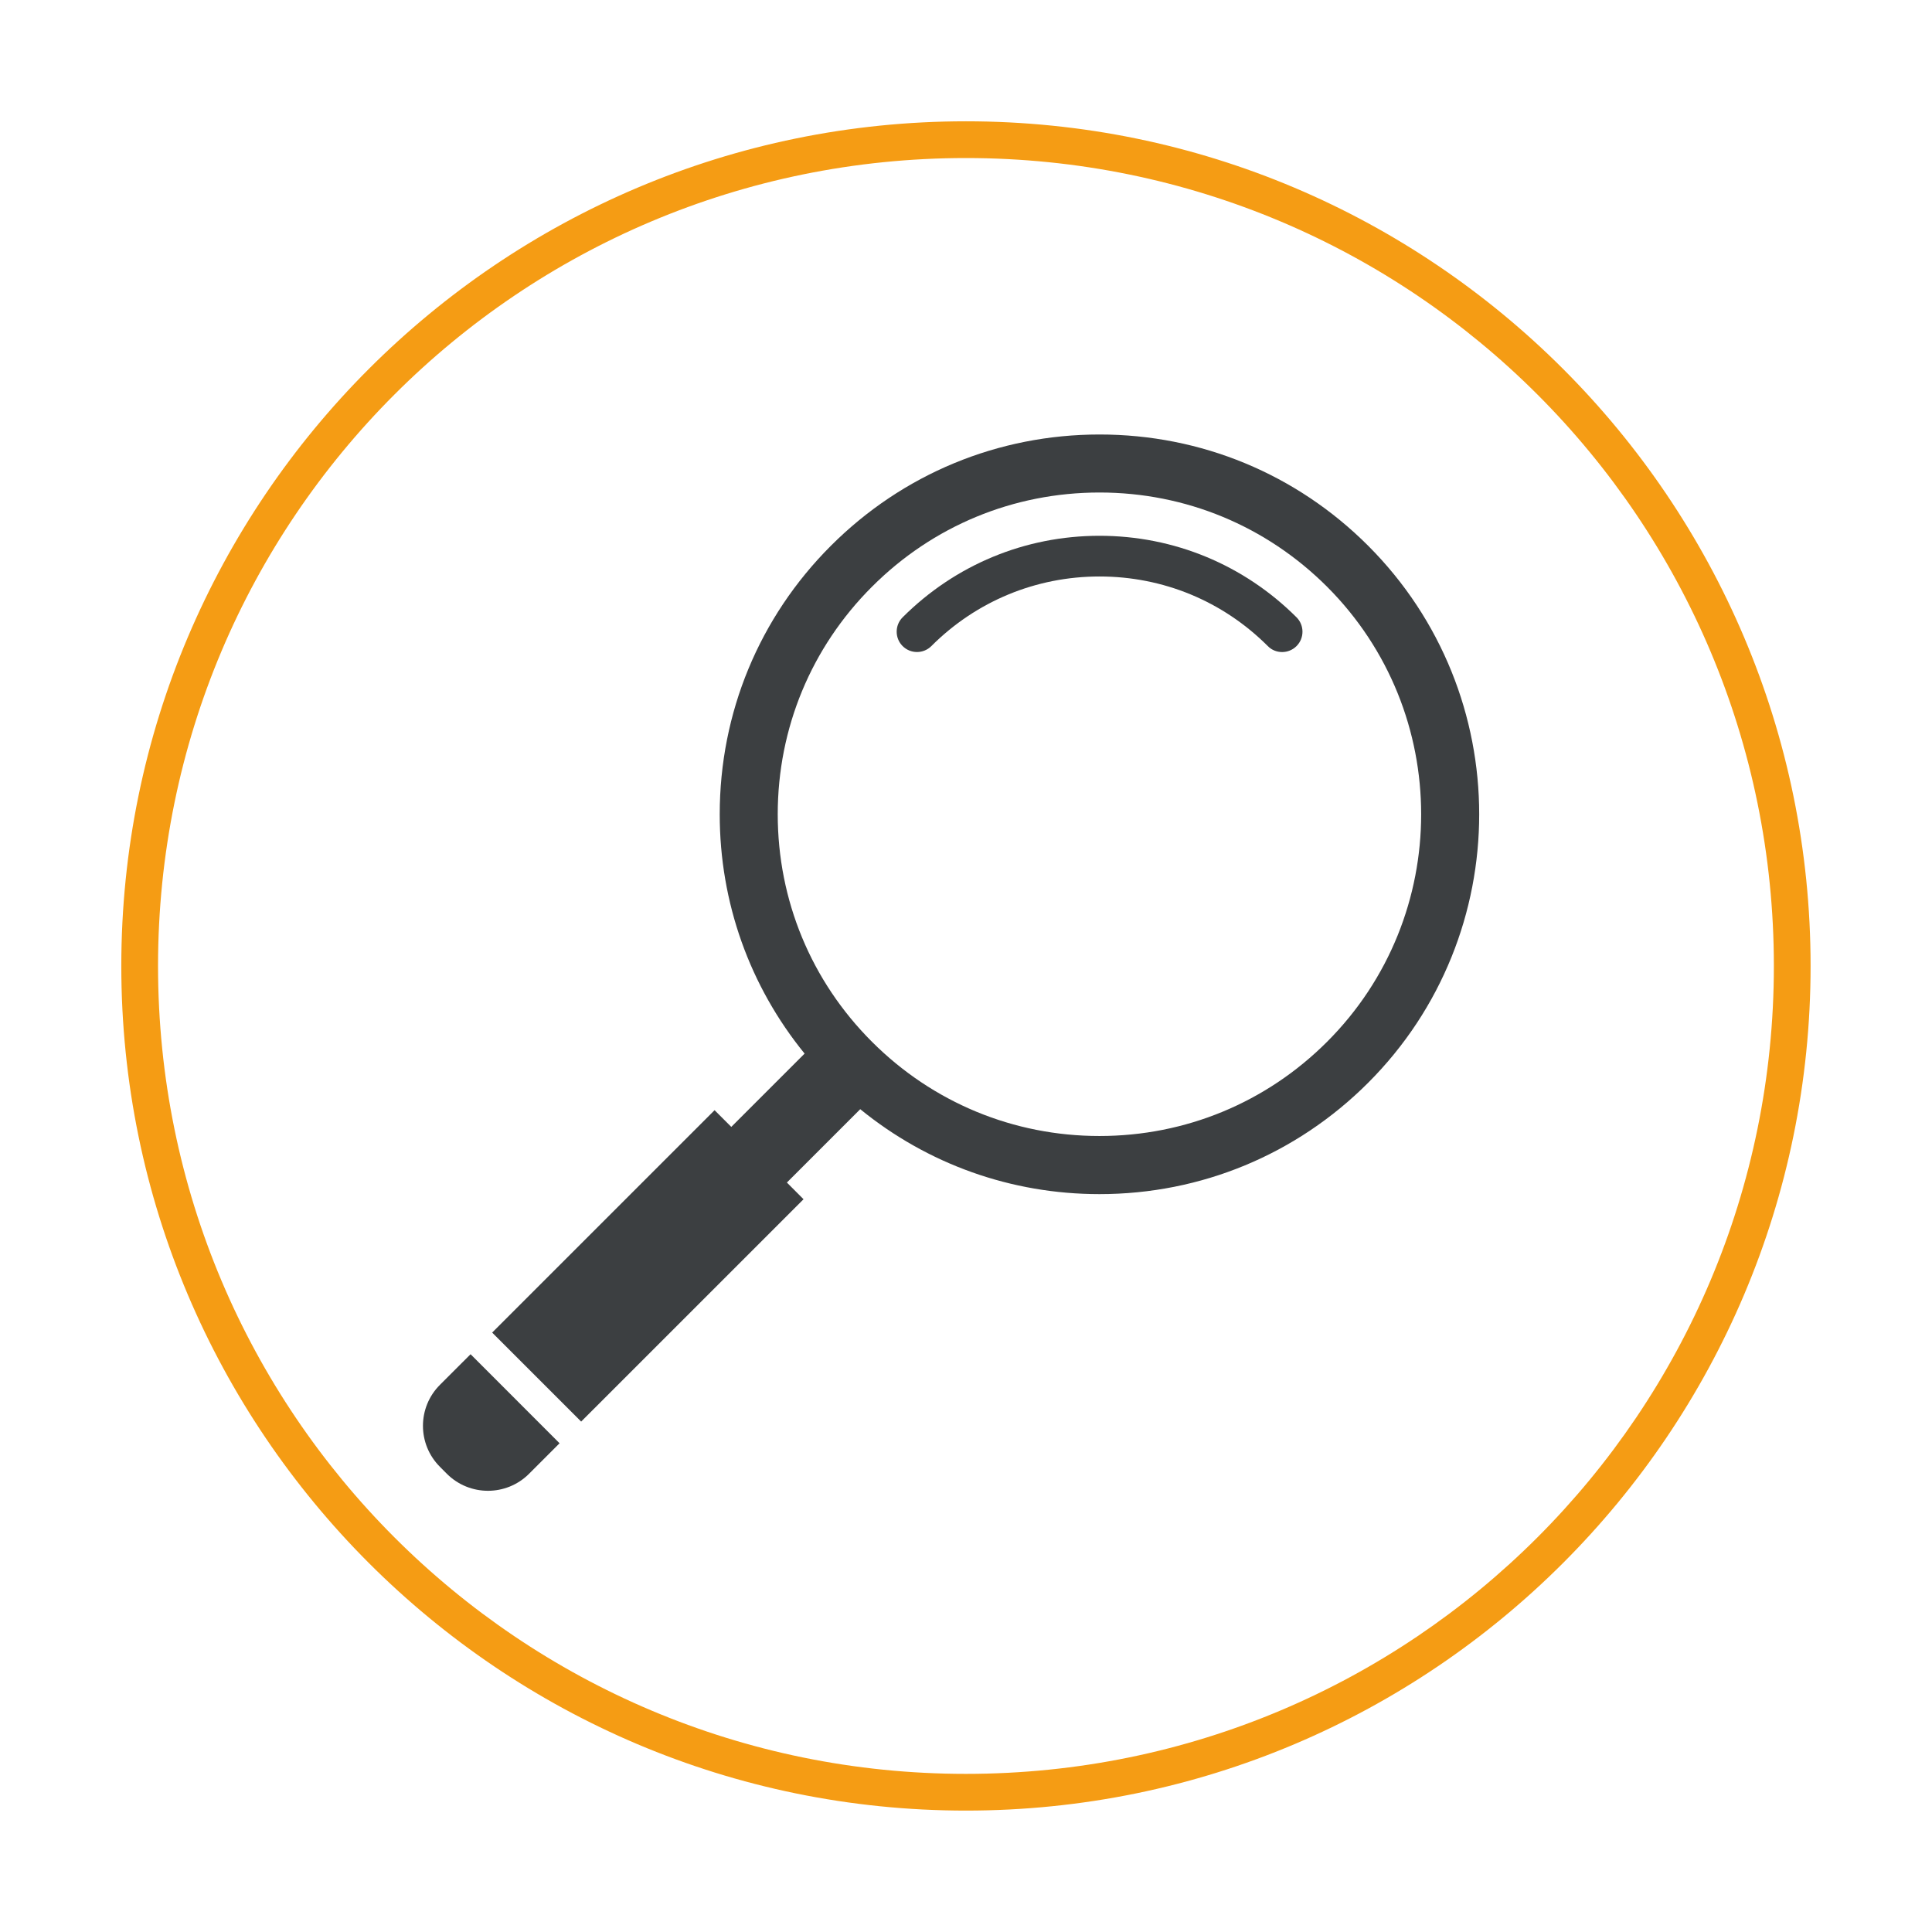 <svg xmlns="http://www.w3.org/2000/svg" xmlns:xlink="http://www.w3.org/1999/xlink" width="200" zoomAndPan="magnify" viewBox="0 0 150 150" height="200" preserveAspectRatio="xMidYMid meet" version="1.0"><defs><clipPath id="58a0fac759"><path d="M 9.418 9.418 L 140.668 9.418 L 140.668 140.668 L 9.418 140.668 Z M 9.418 9.418 " clip-rule="nonzero"/></clipPath><clipPath id="6a4b9bf61b"><path d="M 38 33.66 L 115 33.66 L 115 111 L 38 111 Z M 38 33.66 " clip-rule="nonzero"/></clipPath><clipPath id="728594277e"><path d="M 32.324 105 L 44 105 L 44 116 L 32.324 116 Z M 32.324 105 " clip-rule="nonzero"/></clipPath></defs><g clip-path="url(#58a0fac759)"><path fill="#f59c14" d="M 74.996 9.418 C 38.816 9.418 9.418 38.816 9.418 74.996 C 9.418 111.18 38.816 140.574 74.996 140.574 C 111.18 140.574 140.574 111.18 140.574 74.996 C 140.574 38.816 111.18 9.418 74.996 9.418 Z M 74.996 12.27 C 109.676 12.27 137.723 40.316 137.723 74.996 C 137.723 109.676 109.676 137.723 74.996 137.723 C 40.316 137.723 12.27 109.676 12.27 74.996 C 12.27 40.316 40.316 12.27 74.996 12.27 Z M 74.996 12.27 " fill-opacity="1" fill-rule="nonzero"/></g><g clip-path="url(#6a4b9bf61b)"><path fill="#3c3f41" d="M 106.219 42.367 C 100.648 36.797 93.246 33.734 85.371 33.734 C 77.492 33.734 70.09 36.797 64.516 42.367 C 58.945 47.934 55.879 55.344 55.879 63.223 C 55.879 70.07 58.203 76.559 62.469 81.801 L 56.777 87.492 L 55.48 86.195 L 38.211 103.461 L 45.121 110.371 L 62.387 93.109 L 61.094 91.812 L 66.789 86.117 C 72.027 90.387 78.516 92.711 85.363 92.711 C 93.242 92.711 100.648 89.641 106.219 84.07 C 117.719 72.574 117.719 53.867 106.219 42.367 Z M 103.035 80.883 C 98.316 85.602 92.043 88.199 85.363 88.199 C 78.691 88.199 72.418 85.602 67.699 80.883 C 62.98 76.168 60.383 69.895 60.383 63.219 C 60.383 56.547 62.98 50.27 67.699 45.555 C 72.418 40.832 78.688 38.238 85.367 38.238 C 92.043 38.238 98.312 40.836 103.035 45.555 C 112.773 55.297 112.773 71.148 103.035 80.883 Z M 103.035 80.883 " fill-opacity="1" fill-rule="nonzero"/></g><path fill="#3c3f41" d="M 85.367 41.598 C 79.59 41.598 74.164 43.848 70.078 47.93 C 69.465 48.543 69.465 49.547 70.078 50.16 C 70.695 50.777 71.695 50.777 72.312 50.16 C 75.801 46.672 80.438 44.758 85.367 44.758 C 90.305 44.758 94.938 46.672 98.43 50.16 C 98.734 50.473 99.137 50.625 99.547 50.625 C 99.945 50.625 100.352 50.473 100.664 50.16 C 101.277 49.547 101.277 48.543 100.664 47.93 C 96.574 43.848 91.145 41.598 85.367 41.598 Z M 85.367 41.598 " fill-opacity="1" fill-rule="nonzero"/><g clip-path="url(#728594277e)"><path fill="#3c3f41" d="M 34.16 107.516 C 32.398 109.273 32.398 112.129 34.16 113.887 L 34.695 114.426 C 36.461 116.184 39.312 116.184 41.074 114.426 L 43.445 112.055 L 36.535 105.141 Z M 34.16 107.516 " fill-opacity="1" fill-rule="nonzero"/></g></svg>